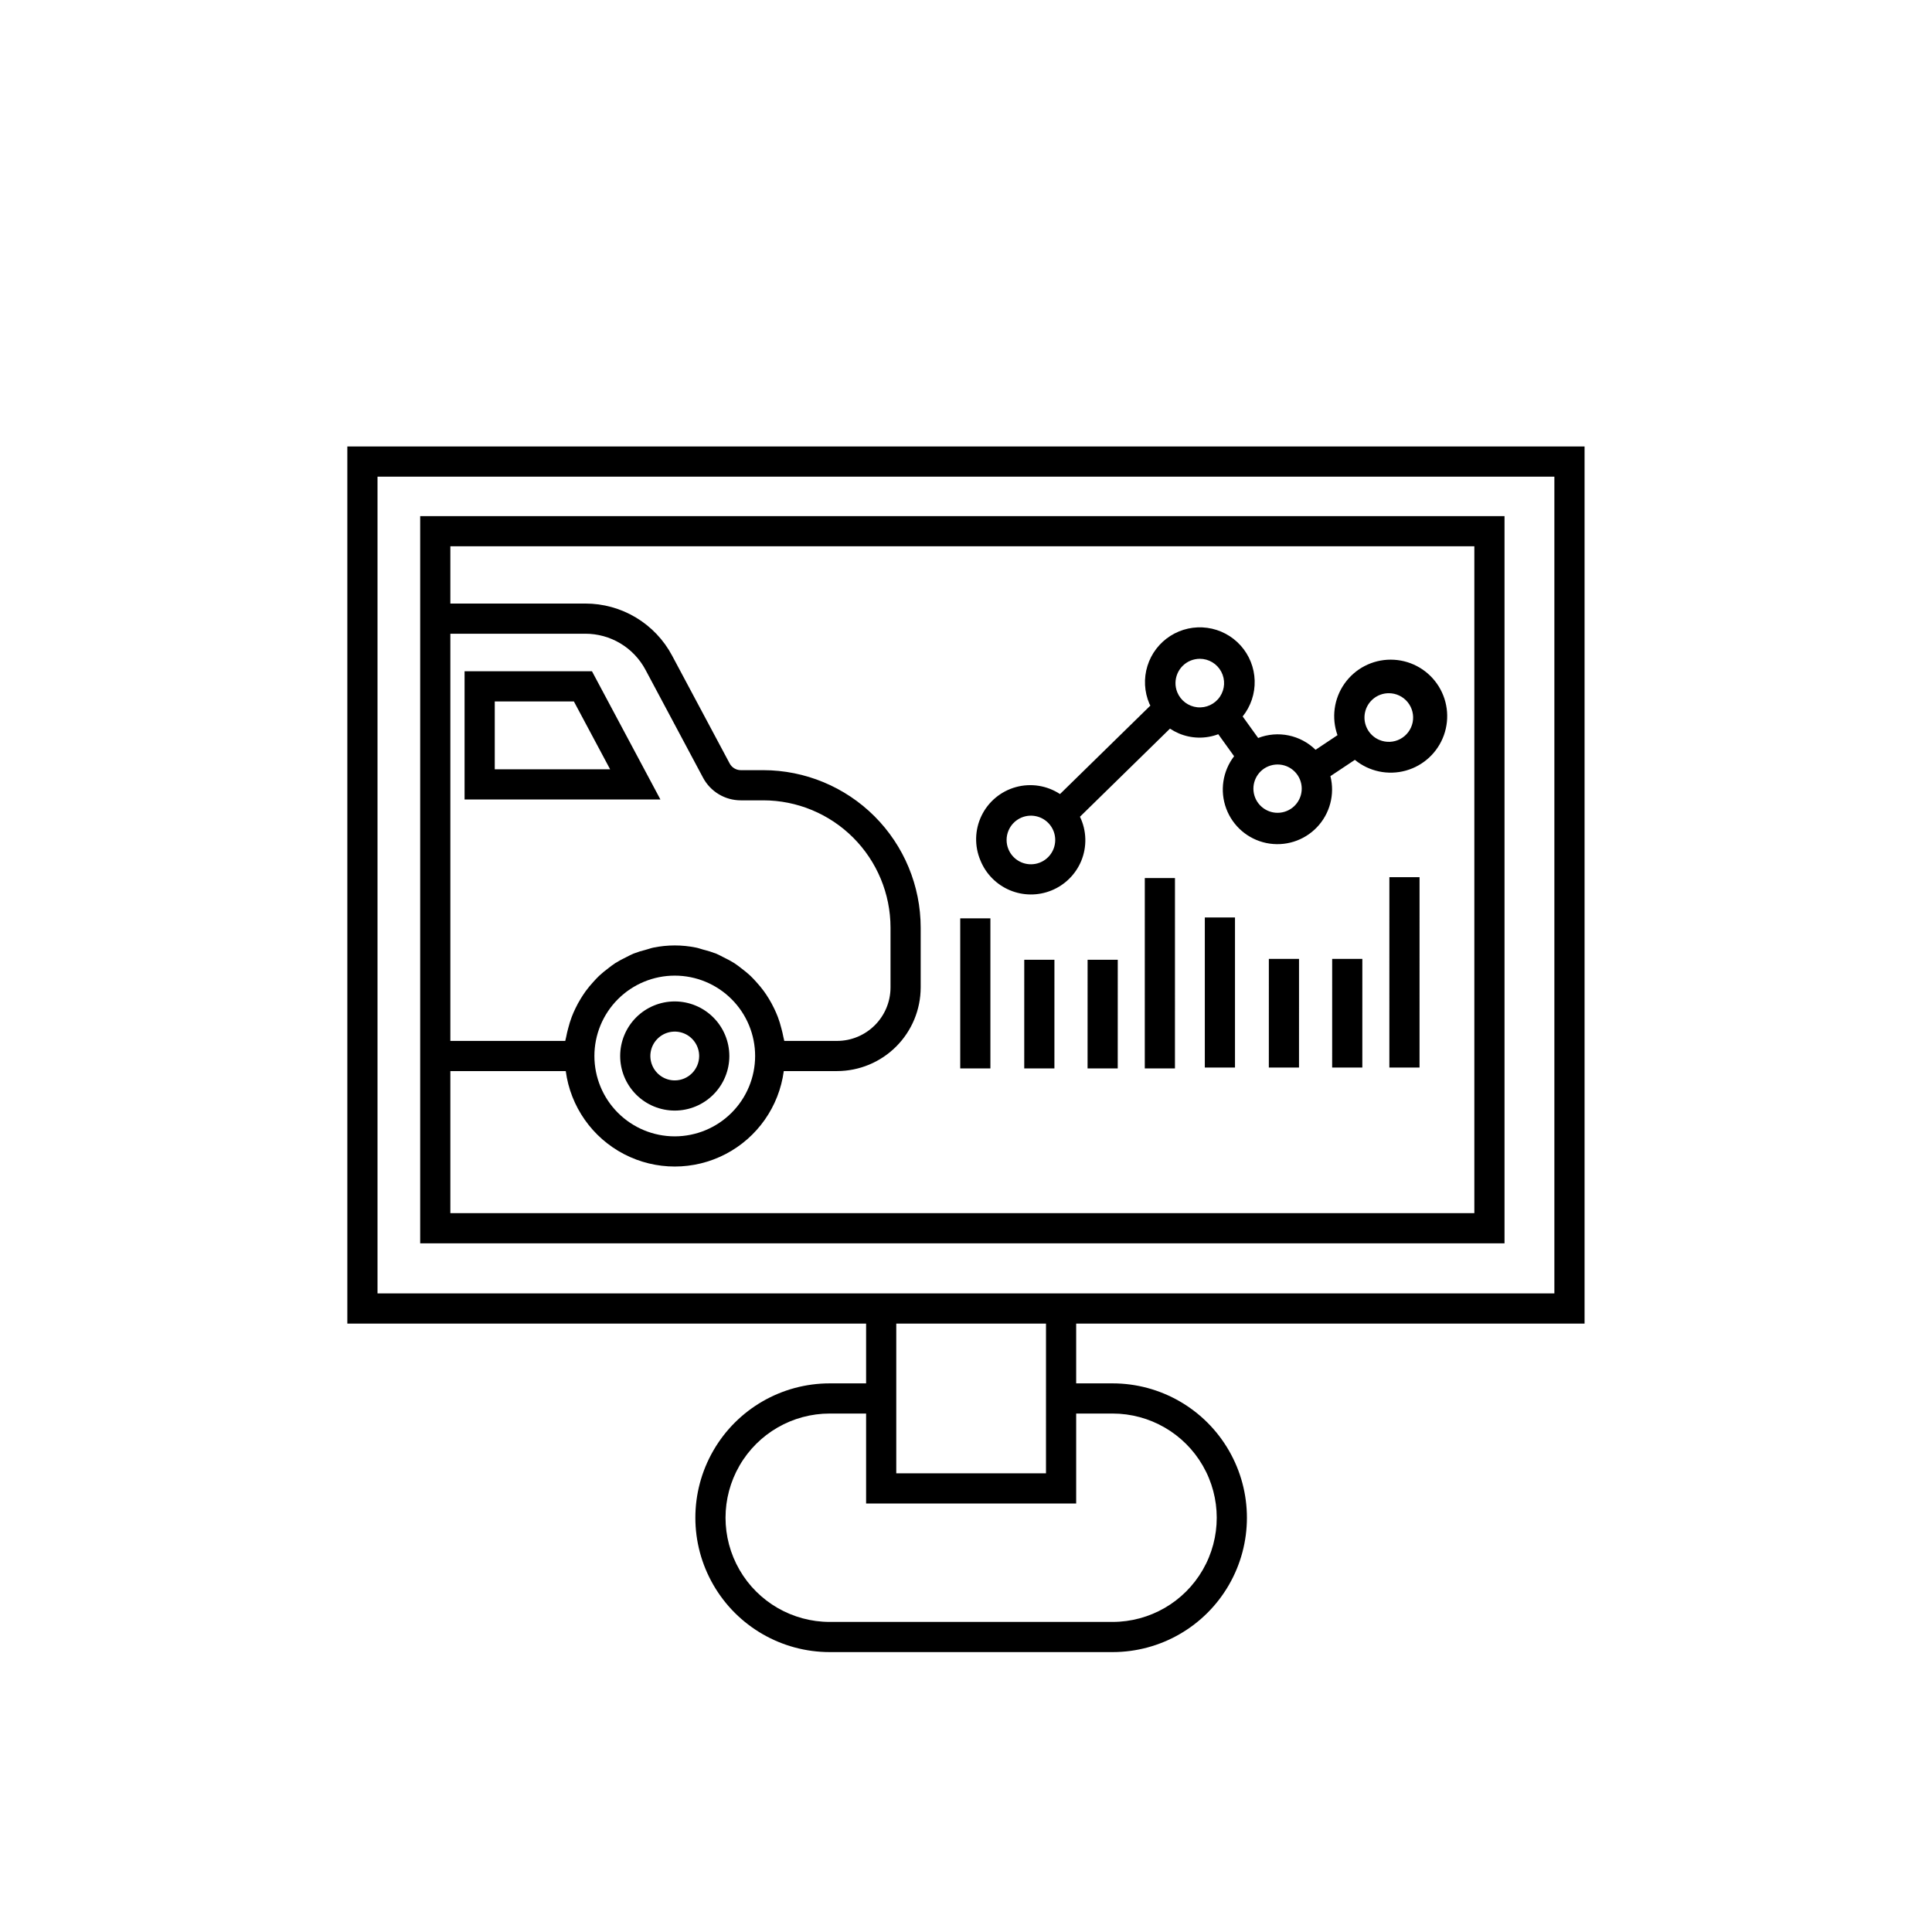 <?xml version="1.0" encoding="UTF-8"?>
<!-- Uploaded to: SVG Repo, www.svgrepo.com, Generator: SVG Repo Mixer Tools -->
<svg fill="#000000" width="800px" height="800px" version="1.1" viewBox="144 144 512 512" xmlns="http://www.w3.org/2000/svg">
 <path d="m463.29 387.14h7.996v39.773h-7.996zm16.965 39.773h7.996l0.004-28.797h-7.996zm16.781 0h7.996l0.004-28.797h-7.996zm15.16 0h7.996l0.004-50.457h-7.996zm-105.73-39.543h-7.996v39.777h7.996zm8.969 39.777h7.996l0.004-28.801h-7.996zm16.781 0h7.996l0.008-28.801h-7.996zm15.164 0h7.996l0.004-50.457h-7.996zm-43.543-55.094c-1.625-3.805-1.527-8.125 0.266-11.852 1.793-3.731 5.109-6.5 9.094-7.606 3.988-1.105 8.258-0.434 11.715 1.84l23.949-23.445c-0.078-0.176-0.191-0.324-0.266-0.504-1.352-3.168-1.531-6.711-0.512-10 1.016-3.289 3.168-6.109 6.074-7.961 2.902-1.848 6.367-2.609 9.781-2.141 3.41 0.465 6.547 2.129 8.848 4.688 2.301 2.562 3.617 5.859 3.715 9.301 0.098 3.441-1.027 6.805-3.18 9.496l4.106 5.707c5.246-2.039 11.195-0.812 15.211 3.129l5.812-3.875c-1.641-4.586-0.945-9.684 1.859-13.664 2.805-3.981 7.371-6.352 12.242-6.348 4.871 0 9.438 2.367 12.242 6.348 2.805 3.984 3.496 9.078 1.855 13.664-1.637 4.586-5.406 8.09-10.098 9.391-4.695 1.301-9.727 0.238-13.496-2.852l-6.484 4.32 0.004 0.004c1.219 4.832-0.137 9.957-3.586 13.555-3.449 3.602-8.508 5.172-13.391 4.164-4.883-1.012-8.902-4.465-10.637-9.137-1.738-4.676-0.945-9.914 2.09-13.867l-4.195-5.832c-3.394 1.281-7.152 1.199-10.488-0.23-0.809-0.348-1.582-0.766-2.312-1.25l-23.852 23.348c1.781 3.691 1.895 7.973 0.32 11.754v0.004c-1.488 3.531-4.312 6.328-7.859 7.773-3.547 1.449-7.523 1.426-11.055-0.059-3.531-1.488-6.328-4.316-7.773-7.863zm105.71-31.961c1.781 0.75 3.805 0.664 5.512-0.238 1.711-0.906 2.922-2.527 3.309-4.418 0.383-1.895-0.105-3.863-1.324-5.359-1.223-1.496-3.051-2.367-4.984-2.367-3.07-0.008-5.719 2.152-6.332 5.164-0.609 3.008 0.988 6.031 3.82 7.219zm-29.41 6.981v0.004c-3.047 1.25-4.648 4.613-3.699 7.766 0.949 3.156 4.141 5.074 7.371 4.438 3.234-0.637 5.453-3.625 5.133-6.906-0.32-3.277-3.078-5.777-6.371-5.777-0.836 0-1.664 0.164-2.434 0.48zm-24.141-19.605v0.004c0.902 2.199 2.945 3.723 5.309 3.965 2.367 0.238 4.672-0.844 5.996-2.816 1.328-1.977 1.457-4.519 0.34-6.617-1.117-2.102-3.301-3.414-5.676-3.418-0.836 0.004-1.664 0.168-2.438 0.48-3.293 1.348-4.875 5.109-3.531 8.406zm-44.762 41.566 0.004 0.004c1.16 2.844 4.168 4.473 7.188 3.891 3.016-0.582 5.203-3.215 5.219-6.289 0.02-3.074-2.137-5.731-5.148-6.348-3.012-0.617-6.039 0.98-7.231 3.812-0.668 1.574-0.68 3.352-0.027 4.934zm131.48 104.46h-287.36v-192.72h287.36zm-176.89-53.641c7.82-0.012 14.16-6.348 14.172-14.172v-15.867c-0.012-8.941-3.57-17.512-9.891-23.832-6.32-6.32-14.891-9.875-23.828-9.883h-5.953c-4.195 0.004-8.051-2.309-10.02-6.019l-15.238-28.566c-1.539-2.894-3.84-5.312-6.648-7-2.812-1.684-6.031-2.574-9.309-2.57h-35.762v107.91h30.453c0.047-0.344 0.172-0.66 0.23-1.004 0.141-0.809 0.344-1.586 0.551-2.371v0.004c0.254-1.012 0.566-2.012 0.93-2.988 0.285-0.75 0.605-1.473 0.949-2.191 0.441-0.93 0.934-1.832 1.473-2.707 0.414-0.672 0.84-1.324 1.301-1.957 0.613-0.828 1.266-1.621 1.961-2.379 0.52-0.574 1.035-1.145 1.598-1.676h0.004c0.766-0.707 1.574-1.375 2.414-1.996 0.605-0.461 1.188-0.934 1.828-1.344 0.93-0.574 1.895-1.098 2.883-1.566 0.648-0.32 1.266-0.68 1.938-0.953 1.148-0.438 2.32-0.805 3.516-1.094 0.598-0.156 1.168-0.383 1.777-0.504h0.004c3.738-0.766 7.594-0.766 11.332 0 0.613 0.121 1.18 0.348 1.777 0.504 1.195 0.289 2.367 0.656 3.516 1.094 0.672 0.273 1.293 0.633 1.938 0.953 0.992 0.469 1.953 0.992 2.883 1.566 0.641 0.41 1.223 0.883 1.828 1.344 0.84 0.621 1.648 1.289 2.418 1.996 0.562 0.531 1.078 1.102 1.598 1.676 0.695 0.758 1.352 1.551 1.961 2.379 0.465 0.633 0.891 1.285 1.301 1.957h0.004c0.535 0.875 1.027 1.777 1.469 2.707 0.344 0.719 0.664 1.441 0.949 2.191h0.004c0.363 0.977 0.672 1.977 0.926 2.988 0.207 0.785 0.41 1.559 0.551 2.371 0.059 0.34 0.184 0.656 0.23 1.004zm-21.707 4v-0.004c0-5.648-2.242-11.062-6.238-15.059-3.992-3.992-9.41-6.238-15.059-6.238-5.648 0-11.066 2.246-15.059 6.238-3.996 3.996-6.238 9.41-6.238 15.059 0 5.648 2.242 11.066 6.238 15.059 3.992 3.996 9.41 6.238 15.059 6.238 5.644-0.008 11.059-2.254 15.051-6.246 3.992-3.992 6.238-9.402 6.246-15.051zm190.6-135.08-271.37-0.004v15.176h35.766-0.004c4.727-0.004 9.367 1.277 13.422 3.707 4.051 2.434 7.367 5.922 9.586 10.098l15.246 28.57c0.582 1.098 1.723 1.781 2.961 1.781h5.953c11.059 0.012 21.66 4.41 29.48 12.227 7.82 7.82 12.219 18.422 12.234 29.484v15.867c-0.008 5.879-2.344 11.512-6.5 15.668s-9.793 6.492-15.668 6.5h-14.113c-1.254 9.414-7.019 17.629-15.445 22.008-8.43 4.383-18.461 4.383-26.891 0-8.426-4.379-14.188-12.594-15.445-22.008h-30.582v37.648h271.37zm-105.52 205.99v15.844h9.641c12.723 0 24.477 6.785 30.836 17.805 6.363 11.016 6.363 24.59 0 35.605-6.359 11.02-18.113 17.805-30.836 17.805h-74.953c-12.723 0-24.477-6.785-30.836-17.805-6.363-11.016-6.363-24.59 0-35.605 6.359-11.02 18.113-17.805 30.836-17.805h9.641v-15.844h-137.48v-232.44h327.88v232.44zm-55.672-7.996h182.4v-216.45h-311.88v216.45zm55.672 31.836v23.84h-55.672v-23.84h-9.641c-9.863 0-18.98 5.262-23.91 13.805-4.934 8.543-4.934 19.07 0 27.613 4.93 8.543 14.047 13.805 23.91 13.805h74.953c9.863 0 18.98-5.262 23.91-13.805 4.934-8.543 4.934-19.07 0-27.613-4.93-8.543-14.047-13.805-23.91-13.805zm-7.996-23.84-39.68 0.004v39.68h39.676zm-83.918-70.914c0 3.836-1.523 7.516-4.238 10.227-2.711 2.715-6.391 4.238-10.227 4.238-3.836 0-7.516-1.523-10.227-4.238-2.711-2.711-4.238-6.391-4.238-10.227 0-3.836 1.527-7.512 4.238-10.227 2.711-2.711 6.391-4.234 10.227-4.234 3.836 0.004 7.512 1.527 10.223 4.242 2.711 2.711 4.234 6.387 4.242 10.219zm-7.996 0h-0.004c0-2.613-1.574-4.973-3.988-5.973-2.418-1-5.199-0.449-7.047 1.402-1.852 1.848-2.406 4.629-1.402 7.047 1 2.414 3.359 3.992 5.973 3.992 3.57-0.004 6.461-2.898 6.465-6.469zm-28.41-101.96 18.141 33.984h-51.902v-33.984zm4.812 25.984-9.605-17.988h-20.969v17.988z"/>
</svg>